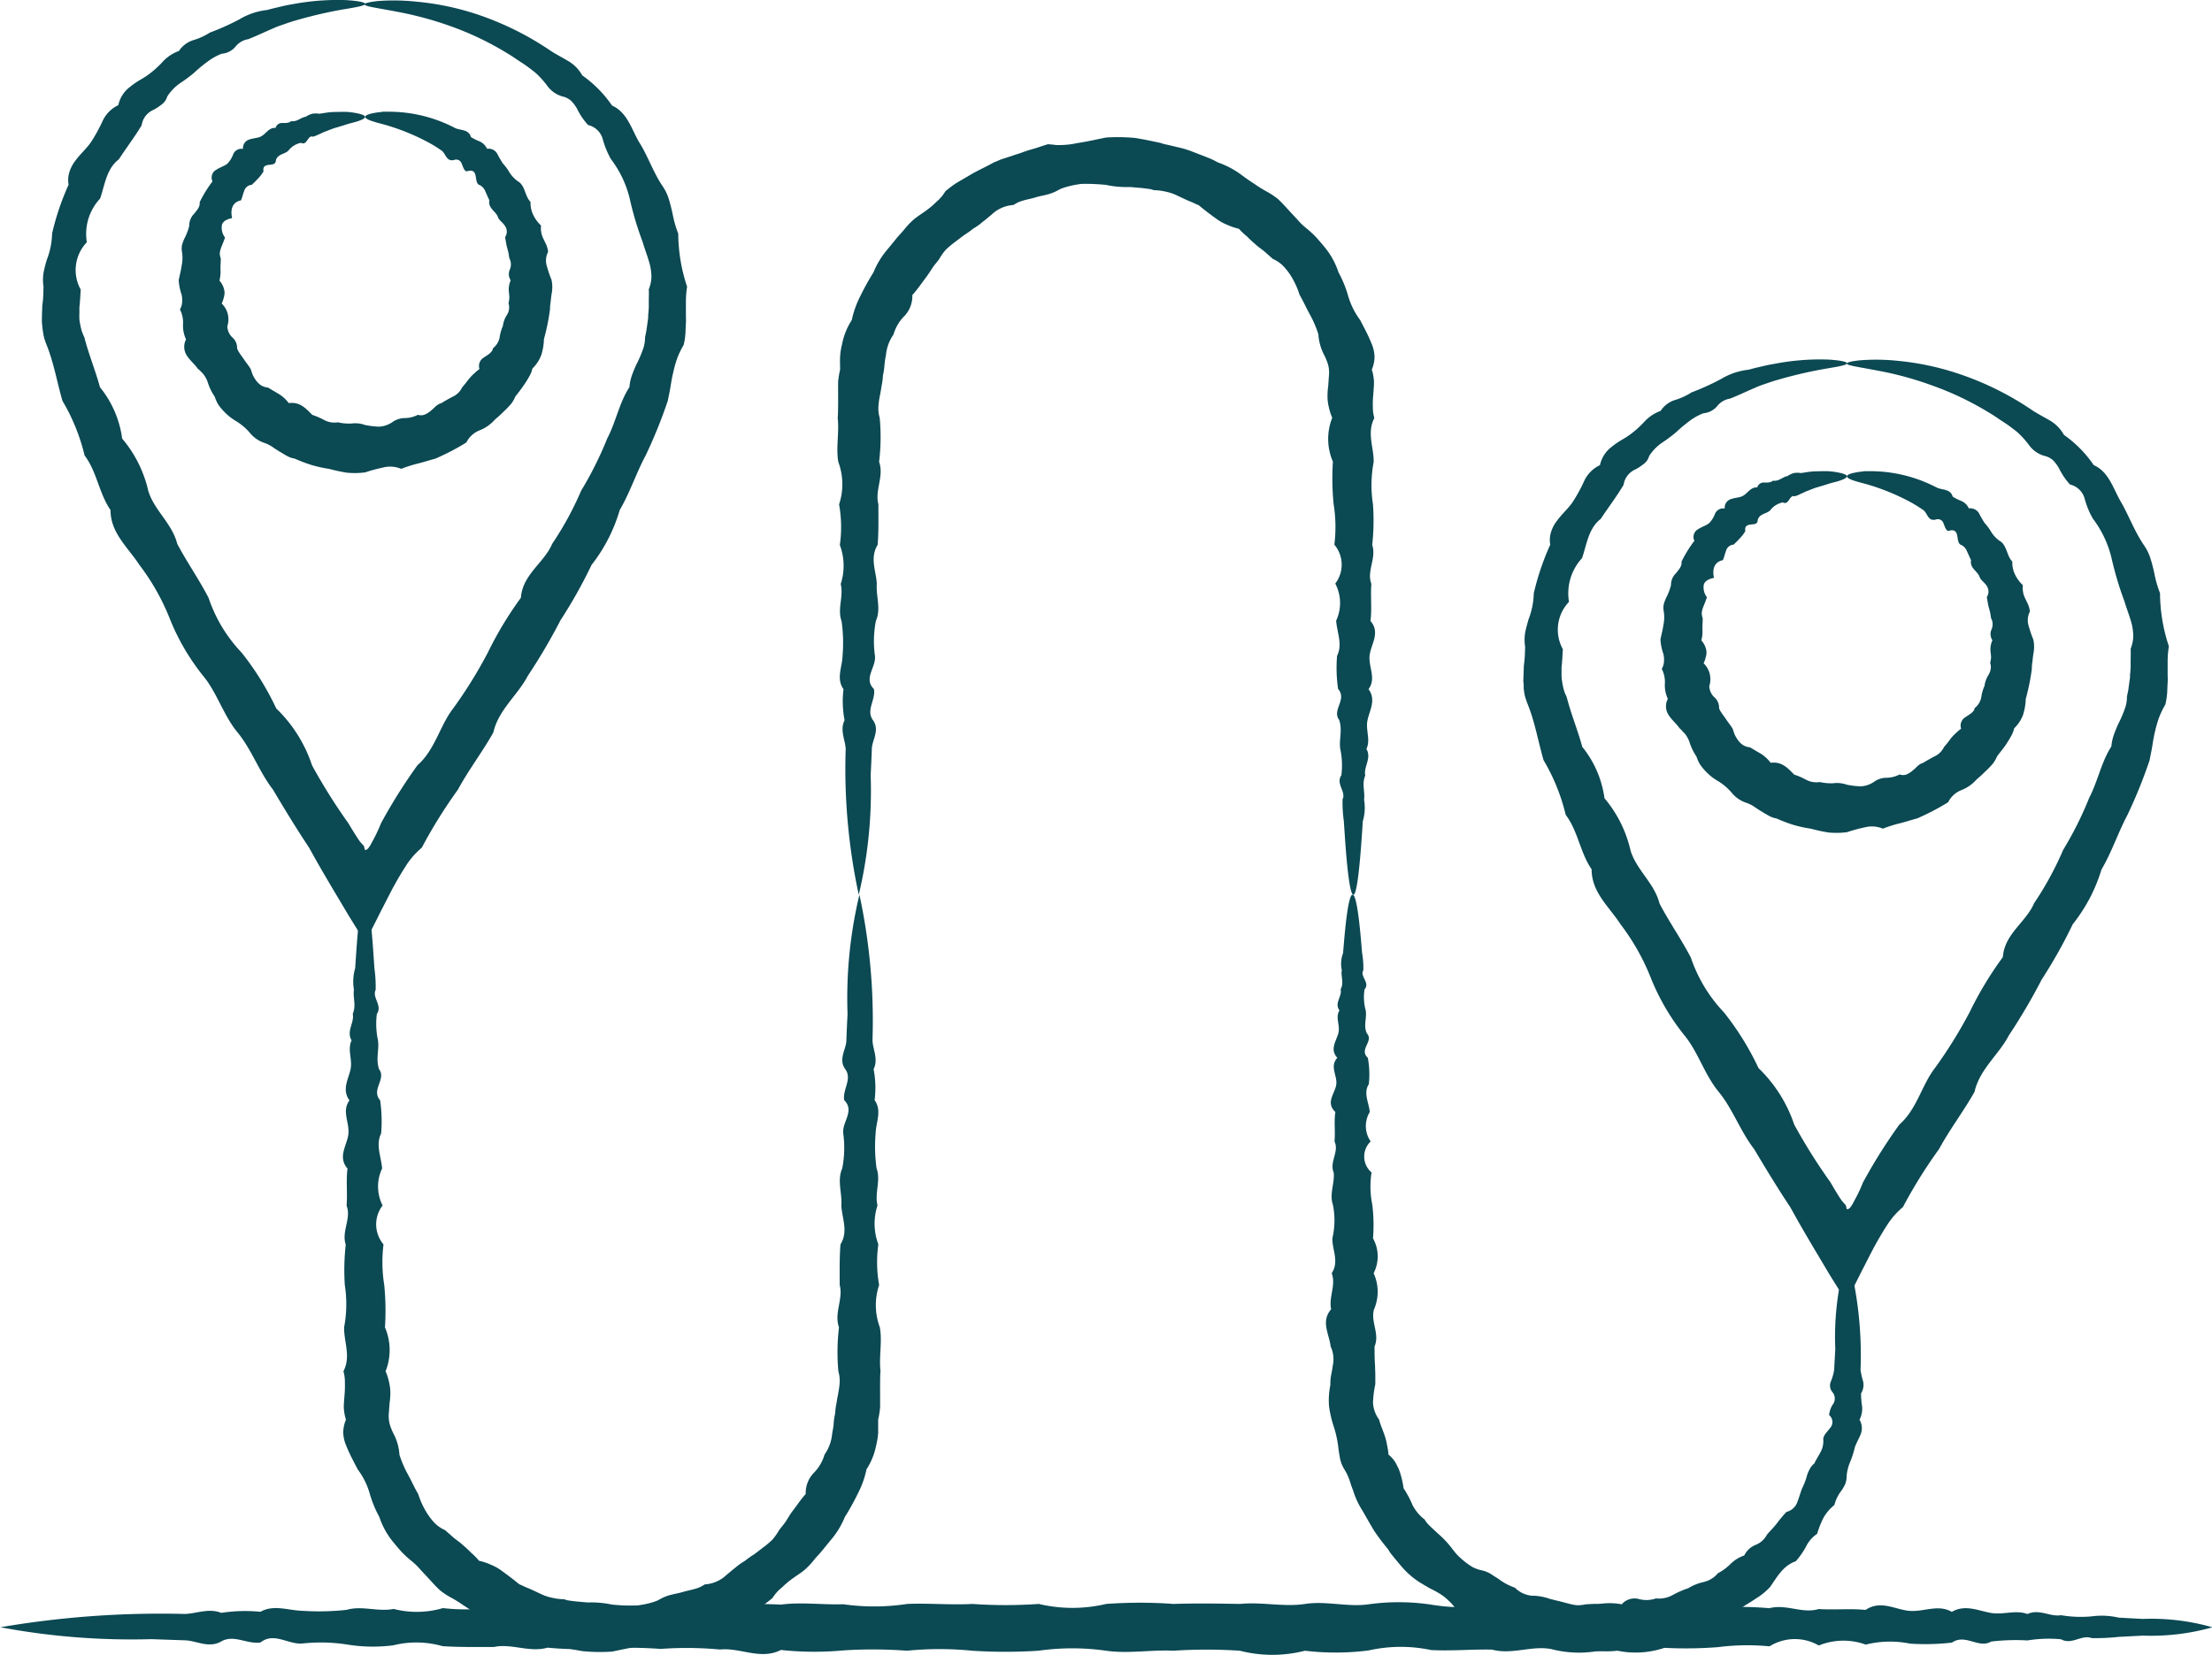 <svg xmlns="http://www.w3.org/2000/svg" width="49.922" height="37.359" viewBox="0 0 49.922 37.359">
  <g id="Group_8568" data-name="Group 8568" transform="translate(4 133.035)">
    <g id="Group_8248" data-name="Group 8248" transform="translate(-4 -133.035)">
      <g id="Group_8234" data-name="Group 8234" transform="translate(7.74 20.197)">
        <path id="Path_48389" data-name="Path 48389" d="M-1.2,0c.065,0,.128.437.186,1.234.009.133.019.276.029.429a3.023,3.023,0,0,1,.028.487c-.086.172.16.353.027.543a1.791,1.791,0,0,0,.026.6c.03.208-.055.424.025.649.168.225-.187.458.023.7a3.283,3.283,0,0,1,.023.747c-.128.257,0,.522.022.793A.942.942,0,0,0-.8,7.016a.7.7,0,0,0,.02.879,3.263,3.263,0,0,0,.017.918,5.863,5.863,0,0,1,.016.956,1.294,1.294,0,0,1,.014.991,1.2,1.2,0,0,1,.079.25,1.034,1.034,0,0,1,.029.229,1.614,1.614,0,0,1-.017.234c-.006.078-.012.158-.018.239a.713.713,0,0,0,.02.239,1.249,1.249,0,0,0,.09.225,1.173,1.173,0,0,1,.13.466,2.38,2.38,0,0,0,.193.45c.081.145.147.3.231.44A1.823,1.823,0,0,0,.227,14a1.368,1.368,0,0,0,.162.2.794.794,0,0,0,.222.147l.193.17c.066.055.137.1.2.159a2.336,2.336,0,0,1,.188.175,1.473,1.473,0,0,1,.184.186,1.313,1.313,0,0,1,.257.085,1.164,1.164,0,0,1,.228.122c.139.1.281.206.422.323.041.016.08.035.121.055l.122.051c.082.036.162.076.244.113a1.032,1.032,0,0,0,.255.086,1.251,1.251,0,0,0,.27.034l.065.021.066.011c.045.007.09.012.135.017l.27.024a2.226,2.226,0,0,1,.543.047,4.547,4.547,0,0,0,.551.023A2.172,2.172,0,0,0,5.2,16a1.363,1.363,0,0,0,.131-.038l.065-.023.062-.033a1,1,0,0,1,.25-.1c.086-.023.175-.036.26-.062s.174-.042.26-.066a1.082,1.082,0,0,0,.127-.042,1.211,1.211,0,0,0,.116-.065.78.78,0,0,0,.488-.212c.069-.057.136-.116.206-.169a1.383,1.383,0,0,1,.213-.151,1.993,1.993,0,0,1,.213-.151l.206-.158a1.759,1.759,0,0,0,.2-.169,1.314,1.314,0,0,0,.15-.213c.051-.069.108-.131.153-.2S8.39,14,8.44,13.93c.105-.131.192-.272.309-.4a.654.654,0,0,1,.173-.467.974.974,0,0,0,.252-.423.962.962,0,0,0,.17-.456c.011-.08.031-.158.035-.238a1.407,1.407,0,0,1,.035-.236,1.269,1.269,0,0,1,.031-.234c.01-.078.026-.155.04-.233a2.024,2.024,0,0,0,.031-.234.828.828,0,0,0-.03-.25A4.679,4.679,0,0,1,9.5,9.769c-.116-.325.1-.643.016-.956,0-.312-.007-.618.018-.918.183-.3.031-.593.019-.879.02-.286-.1-.565.02-.836a2.4,2.4,0,0,0,.023-.793c-.028-.257.265-.506.022-.747-.043-.241.187-.474.024-.7s.019-.442.025-.649.017-.407.026-.6A10.035,10.035,0,0,1,9.961,0a13.513,13.513,0,0,1,.295,3.29c.008.208.137.424.025.649a2.225,2.225,0,0,1,.023.7c.17.241.031.49.023.747a3.571,3.571,0,0,0,.021.793c.1.272-.048.551.021.836a1.33,1.33,0,0,0,.019.879,2.9,2.9,0,0,0,.018.918,1.432,1.432,0,0,0,.016.956c.058.325-.023.655.015.991-.009.085-.008.166-.009.256s0,.184,0,.277,0,.187,0,.281a2.219,2.219,0,0,1-.044.28c0,.1,0,.193,0,.29a1.488,1.488,0,0,1-.045.287,1.529,1.529,0,0,1-.218.543,2.121,2.121,0,0,1-.2.556,5.518,5.518,0,0,1-.29.522,1.869,1.869,0,0,1-.315.517l-.193.236c-.063.081-.139.15-.2.231a1.631,1.631,0,0,1-.215.221c-.08.065-.171.12-.254.181a1.881,1.881,0,0,0-.238.2A.943.943,0,0,0,8,15.877a2.565,2.565,0,0,1-.252.19l-.274.159c-.181.112-.377.194-.563.3l-.148.062c-.05.019-.1.034-.153.051-.1.033-.2.067-.306.1s-.2.066-.309.1-.207.066-.31.1c-.028,0-.057-.006-.086-.008s-.056-.008-.084-.01a1.449,1.449,0,0,0-.166,0,1.8,1.8,0,0,0-.321.042c-.214.032-.43.08-.651.125a4.124,4.124,0,0,1-.663-.01q-.163-.027-.325-.061l-.161-.033-.08-.017-.079-.025c-.107-.023-.213-.047-.318-.073a2.059,2.059,0,0,1-.312-.093l-.3-.116c-.05-.02-.1-.039-.149-.061l-.143-.073a2,2,0,0,1-.562-.305c-.086-.062-.172-.123-.262-.179a2.818,2.818,0,0,0-.266-.167A1.557,1.557,0,0,1,.491,15.7c-.077-.072-.148-.149-.218-.226s-.142-.152-.211-.227a1.539,1.539,0,0,0-.222-.215,2.343,2.343,0,0,1-.226-.211c-.068-.077-.133-.155-.2-.237a1.764,1.764,0,0,1-.288-.536,2.562,2.562,0,0,1-.224-.553,1.7,1.7,0,0,0-.266-.524c-.09-.176-.186-.35-.258-.534a.8.8,0,0,1-.066-.284.737.737,0,0,1,.061-.3,1.1,1.1,0,0,1-.049-.279c0-.094.01-.188.017-.282a2.464,2.464,0,0,0,.008-.277.882.882,0,0,0-.033-.256c.174-.336.009-.667.015-.991a2.816,2.816,0,0,0,.016-.956A5.128,5.128,0,0,1-1.632,7.9c-.1-.3.131-.593.019-.879.023-.286-.015-.565.021-.837-.234-.272,0-.536.021-.793s-.154-.506.023-.747c-.177-.241-.024-.474.024-.7S-1.6,3.5-1.5,3.29c-.124-.208.069-.406.026-.6.083-.19,0-.371.027-.543a1.073,1.073,0,0,1,.028-.487c.01-.153.02-.3.029-.429C-1.333.437-1.269,0-1.2,0" transform="translate(1.695 0)" fill="#0b4953"/>
      </g>
      <g id="Group_8235" data-name="Group 8235" transform="translate(18.897 3.094)">
        <path id="Path_48390" data-name="Path 48390" d="M-28.577-41.968c-.066,0-.129-.436-.186-1.234q-.013-.2-.029-.429a3.066,3.066,0,0,1-.028-.488c.086-.171-.16-.352-.027-.543a1.774,1.774,0,0,0-.026-.6c-.03-.208.055-.424-.024-.65-.169-.225.186-.458-.024-.7a3.283,3.283,0,0,1-.023-.747c.129-.257,0-.521-.021-.793a.942.942,0,0,0-.02-.838.7.7,0,0,0-.02-.878,3.264,3.264,0,0,0-.017-.918,5.871,5.871,0,0,1-.016-.956,1.29,1.29,0,0,1-.015-.991,1.24,1.24,0,0,1-.079-.25,1,1,0,0,1-.028-.23,1.532,1.532,0,0,1,.016-.234c.006-.078.01-.157.017-.239a.7.7,0,0,0-.018-.239,1.238,1.238,0,0,0-.091-.226,1.164,1.164,0,0,1-.13-.466,2.429,2.429,0,0,0-.194-.451c-.08-.144-.147-.3-.23-.44a1.866,1.866,0,0,0-.218-.463,1.427,1.427,0,0,0-.163-.2.782.782,0,0,0-.222-.148l-.193-.17c-.066-.055-.138-.1-.2-.16a2.2,2.2,0,0,1-.188-.175A1.557,1.557,0,0,1-31.161-57a1.335,1.335,0,0,1-.256-.086,1.138,1.138,0,0,1-.228-.122c-.14-.1-.281-.206-.422-.324a1.184,1.184,0,0,1-.121-.054l-.123-.051c-.081-.036-.162-.075-.243-.113a1.041,1.041,0,0,0-.256-.087,1.248,1.248,0,0,0-.27-.034l-.064-.021-.067-.01-.134-.017-.27-.023a2.231,2.231,0,0,1-.543-.048,4.659,4.659,0,0,0-.55-.023,2.237,2.237,0,0,0-.271.049c-.044.011-.088.023-.131.037l-.064.023-.063.032a1,1,0,0,1-.25.1c-.086.023-.174.036-.259.063s-.174.042-.26.066a1.223,1.223,0,0,0-.127.042,1.2,1.2,0,0,0-.116.065.784.784,0,0,0-.488.213c-.069.057-.136.116-.206.168a1.3,1.3,0,0,1-.213.152,2.061,2.061,0,0,1-.212.151l-.208.158a1.965,1.965,0,0,0-.2.17,1.211,1.211,0,0,0-.15.213c-.051.069-.109.131-.153.2s-.093.142-.142.209c-.1.131-.193.272-.309.4a.65.65,0,0,1-.173.466.965.965,0,0,0-.252.424.954.954,0,0,0-.169.456,2.105,2.105,0,0,0-.035.239,1.669,1.669,0,0,1-.035.235,1.333,1.333,0,0,1-.031.235c-.01.078-.026.155-.04.232a1.7,1.7,0,0,0-.031.234.8.8,0,0,0,.03.251,4.646,4.646,0,0,1-.014.992c.116.324-.1.644-.016.956,0,.313.008.619-.017.918-.183.3-.031.593-.019.879-.02.286.1.565-.02.837a2.38,2.38,0,0,0-.021.793c.027.257-.267.507-.023.747.044.241-.186.475-.023.7s-.019.442-.025.65-.018.407-.026.6a10.138,10.138,0,0,1-.269,2.693,13.5,13.5,0,0,1-.295-3.29c-.009-.208-.137-.424-.025-.65a2.235,2.235,0,0,1-.024-.7c-.169-.241-.031-.49-.022-.747a3.5,3.5,0,0,0-.022-.792c-.1-.272.05-.552-.019-.837a1.326,1.326,0,0,0-.02-.879,2.874,2.874,0,0,0-.017-.918,1.434,1.434,0,0,0-.017-.956c-.057-.325.023-.655-.014-.992.008-.085.007-.166.009-.256s0-.184,0-.278,0-.186,0-.28a2.08,2.08,0,0,1,.045-.279c0-.1-.005-.193,0-.291a1.52,1.52,0,0,1,.045-.286,1.533,1.533,0,0,1,.219-.543,2.171,2.171,0,0,1,.2-.556,5.773,5.773,0,0,1,.29-.522,1.882,1.882,0,0,1,.315-.517l.193-.236c.063-.081.138-.151.2-.231a1.661,1.661,0,0,1,.216-.221c.08-.065.17-.12.253-.181a1.9,1.9,0,0,0,.238-.2.962.962,0,0,0,.207-.243,2.6,2.6,0,0,1,.252-.189l.274-.16c.181-.112.377-.194.563-.3l.149-.063c.051-.019.1-.033.153-.051.1-.033.2-.067.306-.1a3.119,3.119,0,0,1,.308-.1c.1-.032.207-.067.31-.1l.085.008c.029,0,.056.007.085.01a1.366,1.366,0,0,0,.165,0,1.862,1.862,0,0,0,.323-.042c.213-.032.429-.081.651-.126a4.159,4.159,0,0,1,.663.01c.109.018.218.038.325.06l.161.034.08.017.078.025c.107.023.213.048.318.074a2,2,0,0,1,.312.093l.3.116c.05.021.1.039.15.061l.143.073a2,2,0,0,1,.562.306c.086.062.173.123.261.179a2.836,2.836,0,0,0,.267.167,1.641,1.641,0,0,1,.263.174c.077.072.148.149.218.226s.141.152.211.227a1.539,1.539,0,0,0,.222.215,2.374,2.374,0,0,1,.226.212c.068.077.135.155.2.236a1.751,1.751,0,0,1,.288.537,2.605,2.605,0,0,1,.224.554,1.717,1.717,0,0,0,.265.524c.09.175.186.35.258.533a.8.8,0,0,1,.066.285.73.73,0,0,1-.061.3,1.091,1.091,0,0,1,.049.279c0,.095-.009.189-.016.282a2.413,2.413,0,0,0-.01.277.923.923,0,0,0,.034.256c-.174.336-.009.666-.015.991a2.82,2.82,0,0,0-.016.956,5.074,5.074,0,0,1-.017.918c.1.3-.13.593-.019.878-.022.287.015.565-.02.838.234.272,0,.536-.021.793s.154.506-.023.747c.177.241.024.475-.023.7s.075.442-.025.65c.124.208-.069.407-.026.6-.083.191,0,.372-.027.543a1.068,1.068,0,0,1-.028.488q-.015.23-.029.429c-.057.8-.12,1.234-.185,1.234" transform="translate(40.223 59.07)" fill="#0b4953"/>
      </g>
      <g id="Group_8236" data-name="Group 8236" transform="translate(29.92 20.197)">
        <path id="Path_48391" data-name="Path 48391" d="M-1.485,0c.066,0,.129.346.186.98.009.106.019.219.029.34a1.936,1.936,0,0,1,.028.387c-.086.136.16.281.027.431a1.126,1.126,0,0,0,.026.474c.03.166-.055.337.024.516.169.179-.186.364.024.555a2.08,2.08,0,0,1,.023.594c-.129.2,0,.414.021.629a.612.612,0,0,0,.02.665.472.472,0,0,0,.02.7A2.058,2.058,0,0,0-1.04,7a3.764,3.764,0,0,1,.016.759.833.833,0,0,1,.014.787A1,1,0,0,1-1,9.359c-.085.275.133.555.011.839,0,.142,0,.285.011.428,0,.072.006.144.006.216s0,.147,0,.21a2.406,2.406,0,0,0-.052.406.691.691,0,0,0,.137.391c.033.132.094.257.134.386a1.255,1.255,0,0,1,.048.2,1.644,1.644,0,0,1,.031.206.707.707,0,0,1,.148.164.7.7,0,0,1,.048.091c.015.03.031.06.044.092a2.031,2.031,0,0,1,.1.414,2.141,2.141,0,0,1,.2.374.97.97,0,0,0,.275.33.767.767,0,0,0,.062.089c.025.026.05.052.076.076l.158.148a2.245,2.245,0,0,1,.3.313c.045.058.09.118.14.172s.107.1.162.147a1.576,1.576,0,0,0,.179.126.792.792,0,0,0,.208.075.686.686,0,0,1,.2.078c.031.018.059.039.089.058s.061.037.09.056a1.289,1.289,0,0,0,.372.2.618.618,0,0,0,.382.182,1.21,1.21,0,0,1,.412.073c.034.007.067.016.1.026l.1.022.2.053a1.644,1.644,0,0,0,.2.041.823.823,0,0,0,.207-.021l.2-.01h.1L4.19,16a1.5,1.5,0,0,1,.4.02.38.38,0,0,1,.379-.121.655.655,0,0,0,.394-.012.634.634,0,0,0,.378-.077,2.089,2.089,0,0,1,.35-.153,1.1,1.1,0,0,1,.349-.14l.09-.029a.586.586,0,0,0,.083-.043.508.508,0,0,0,.142-.123,1.186,1.186,0,0,0,.293-.216.808.808,0,0,1,.306-.188.487.487,0,0,1,.258-.24.49.49,0,0,0,.257-.233c.074-.086.157-.166.224-.255a3.081,3.081,0,0,1,.214-.256.342.342,0,0,0,.248-.23c.041-.1.068-.212.109-.309a1.486,1.486,0,0,0,.11-.294.7.7,0,0,1,.062-.139.362.362,0,0,1,.1-.121c.041-.091.1-.177.145-.265a.511.511,0,0,0,.056-.287c.01-.1.1-.17.16-.255a.2.2,0,0,0-.027-.285.523.523,0,0,1,.095-.257.224.224,0,0,0-.02-.261.232.232,0,0,1-.033-.248,1.127,1.127,0,0,0,.071-.252c.009-.165.018-.324.026-.474a6.482,6.482,0,0,1,.27-2.139,8.63,8.63,0,0,1,.3,2.613,1.758,1.758,0,0,0,.057.252.369.369,0,0,1-.046.278,1.972,1.972,0,0,0,.024.292.541.541,0,0,1-.058.3.376.376,0,0,1,.029.322c-.039.1-.1.2-.134.3a2.236,2.236,0,0,1-.1.316,1.039,1.039,0,0,0-.086.331.481.481,0,0,1-.029.177.983.983,0,0,1-.088.155.9.9,0,0,0-.16.325,1,1,0,0,0-.244.285A2.1,2.1,0,0,0,9,14.428a.759.759,0,0,0-.254.293,1.737,1.737,0,0,1-.228.327c-.285.1-.413.341-.58.581a1.52,1.52,0,0,1-.329.266c-.116.083-.245.147-.36.238a1.838,1.838,0,0,0-.19.108l-.091.06-.1.055a2.713,2.713,0,0,1-.4.2,1.388,1.388,0,0,1-.863.3,3.071,3.071,0,0,1-.924.179,1.94,1.94,0,0,1-.479.046c-.04,0-.08,0-.122,0l-.12-.012c-.081-.007-.162-.013-.243-.013a1.019,1.019,0,0,1-.245-.023c-.08-.023-.159-.052-.239-.076A1.108,1.108,0,0,0,3,16.908a.737.737,0,0,0-.126,0,.625.625,0,0,0-.131.016,3.913,3.913,0,0,1-.486-.13,4.091,4.091,0,0,0-.479-.17c-.3-.158-.6-.323-.914-.472a1.148,1.148,0,0,0-.173-.206,1.152,1.152,0,0,0-.2-.16,2.449,2.449,0,0,0-.231-.126c-.077-.043-.152-.089-.229-.135a1.835,1.835,0,0,1-.4-.346c-.058-.066-.113-.133-.168-.2l-.081-.1c-.026-.035-.048-.073-.072-.109A4.85,4.85,0,0,1-1,14.358c-.089-.147-.174-.3-.257-.444a1.851,1.851,0,0,1-.215-.46l-.044-.118c-.012-.04-.025-.08-.039-.12a1.113,1.113,0,0,0-.107-.228.813.813,0,0,1-.1-.23c-.018-.082-.029-.165-.041-.247a2.458,2.458,0,0,0-.1-.482,2.578,2.578,0,0,1-.113-.477,1.7,1.7,0,0,1,.03-.484.956.956,0,0,1,.018-.225c.013-.072.028-.145.037-.216a.682.682,0,0,0-.049-.428c-.034-.284-.226-.564.011-.839-.059-.276.115-.547.013-.814.174-.267.009-.53.015-.787A1.783,1.783,0,0,0-1.929,7c-.084-.248.045-.492.017-.729-.1-.238.13-.47.019-.7.022-.228-.015-.449.02-.665-.234-.216,0-.426.021-.629s-.154-.4.023-.594c-.177-.191-.024-.377.023-.555s-.075-.35.025-.516c-.124-.165.069-.323.026-.474.083-.151,0-.3.027-.431A.679.679,0,0,1-1.7,1.321c.01-.122.02-.235.029-.34.057-.634.12-.98.185-.98" transform="translate(2.091)" fill="#0b4953"/>
      </g>
      <g id="Group_8237" data-name="Group 8237" transform="translate(0.94 0)">
        <path id="Path_48392" data-name="Path 48392" d="M-17.911-.215c0,.034-.142.066-.41.11a9.72,9.72,0,0,0-1.146.261c-.082.022-.165.05-.25.08s-.176.058-.265.1c-.18.076-.364.166-.565.245a.464.464,0,0,0-.289.169.452.452,0,0,1-.311.16,1.288,1.288,0,0,0-.32.179,3.082,3.082,0,0,0-.3.248,3.139,3.139,0,0,1-.32.238,1.058,1.058,0,0,0-.289.3.34.34,0,0,1-.123.178,1.227,1.227,0,0,1-.184.122.448.448,0,0,0-.271.35c-.155.261-.34.5-.516.77-.276.209-.314.57-.421.884a1.166,1.166,0,0,0-.3.987.906.906,0,0,0-.138,1.069c-.008.091-.009.184-.019.276,0,.045-.01.094-.011.139v.129a1.2,1.2,0,0,0,0,.132c.006.045.013.089.023.134a1.285,1.285,0,0,0,.033.134c.017.045.035.089.056.133.092.367.244.732.353,1.128a2.321,2.321,0,0,1,.5,1.158,2.773,2.773,0,0,1,.589,1.178c.13.438.538.735.655,1.2.216.409.487.794.706,1.217a3.328,3.328,0,0,0,.747,1.238,6.382,6.382,0,0,1,.781,1.26,3.16,3.16,0,0,1,.807,1.283,12.924,12.924,0,0,0,.822,1.31q.1.17.206.333l.051.076.019.022.037.041.016.017.007.006a.032.032,0,0,1,.011.014.43.43,0,0,1,.021.085h0a.036.036,0,0,0,.04,0,.11.11,0,0,0,.026-.019l.014-.014.02-.028a.594.594,0,0,0,.039-.061l.017-.033.045-.083a3.558,3.558,0,0,0,.166-.358,12.1,12.1,0,0,1,.823-1.31c.4-.352.5-.887.806-1.283a10.141,10.141,0,0,0,.781-1.259,8.186,8.186,0,0,1,.747-1.239c.038-.528.525-.788.706-1.217a7.206,7.206,0,0,0,.654-1.2,8.121,8.121,0,0,0,.589-1.179c.2-.385.271-.807.5-1.158a1.07,1.07,0,0,1,.069-.3,2.61,2.61,0,0,1,.12-.275,2.53,2.53,0,0,0,.114-.272.775.775,0,0,0,.05-.283l.029-.138.019-.135.019-.133c.006-.045,0-.087.008-.129l.009-.128c0-.044,0-.093,0-.138,0-.093.006-.186,0-.277a.8.8,0,0,0,.06-.282,1.309,1.309,0,0,0-.034-.272c-.047-.178-.115-.346-.164-.515a7.334,7.334,0,0,1-.294-.987,2.4,2.4,0,0,0-.422-.884,1.943,1.943,0,0,1-.183-.446.451.451,0,0,0-.333-.324,1.538,1.538,0,0,1-.25-.37.912.912,0,0,0-.131-.175.431.431,0,0,0-.2-.1.647.647,0,0,1-.338-.237,1.939,1.939,0,0,0-.271-.3c-.1-.079-.2-.157-.309-.226s-.2-.138-.307-.2a6.751,6.751,0,0,0-1.3-.624,7.742,7.742,0,0,0-1.038-.292c-.578-.118-.9-.148-.9-.2,0-.027.1-.051.293-.074a4.789,4.789,0,0,1,.86.012A6.127,6.127,0,0,1-15.4.015a6.764,6.764,0,0,1,1.689.837c.12.077.251.144.381.221a.854.854,0,0,1,.319.325,2.69,2.69,0,0,1,.673.682c.343.153.435.524.611.826.191.3.305.648.512.967a1.134,1.134,0,0,1,.136.252c.033.09.056.184.08.278s.039.191.064.286a2.435,2.435,0,0,0,.091.281,3.856,3.856,0,0,0,.2,1.2,2.064,2.064,0,0,0-.027.314c0,.053,0,.1,0,.159s0,.113,0,.17.005.116,0,.171l-.008.167c0,.056-.006.113-.012.169s-.019.108-.03.162a2.031,2.031,0,0,0-.145.3,2.579,2.579,0,0,0-.089.314c-.026.105-.045.214-.062.323s-.042.217-.063.326a11.053,11.053,0,0,1-.5,1.235c-.212.395-.351.832-.584,1.23A3.685,3.685,0,0,1-12.8,12.45a11.018,11.018,0,0,1-.7,1.247,13.281,13.281,0,0,1-.741,1.26c-.229.439-.658.759-.776,1.276-.246.438-.557.842-.8,1.291a11.2,11.2,0,0,0-.815,1.31,1.8,1.8,0,0,0-.274.288c-.021.028-.037.048-.06.083l-.084.132c-.055.089-.108.179-.16.271l-.079.142-.083.16-.171.333-.362.72v0c-.127-.191-.256-.4-.386-.612l-.382-.641-.176-.3-.138-.239-.189-.339c-.287-.431-.554-.871-.815-1.31-.314-.406-.478-.9-.8-1.292s-.459-.892-.775-1.275a5.07,5.07,0,0,1-.741-1.261,5.109,5.109,0,0,0-.7-1.247c-.257-.395-.65-.718-.65-1.236-.263-.384-.307-.866-.584-1.23a4.438,4.438,0,0,0-.5-1.234c-.124-.425-.193-.853-.359-1.266a1.569,1.569,0,0,1-.055-.158,1.559,1.559,0,0,1-.03-.166c-.008-.056-.014-.113-.019-.169s0-.116,0-.173l.006-.173c0-.056.011-.107.015-.16.011-.1.011-.209.014-.313a1.016,1.016,0,0,1,0-.312,2.823,2.823,0,0,1,.076-.3,1.739,1.739,0,0,0,.118-.59,5.849,5.849,0,0,1,.372-1.1.606.606,0,0,1,.023-.3.8.8,0,0,1,.133-.246c.111-.152.257-.277.355-.424a3.675,3.675,0,0,0,.253-.461.738.738,0,0,1,.358-.365.7.7,0,0,1,.27-.417c.063-.051.132-.1.2-.14s.14-.082.2-.126a2.217,2.217,0,0,0,.335-.3.926.926,0,0,1,.364-.241A.605.605,0,0,1-21.777.6a1.4,1.4,0,0,0,.363-.168A5.349,5.349,0,0,0-20.742.13a1.534,1.534,0,0,1,.625-.208c.1-.03.2-.051.29-.073s.184-.042.272-.056A5.469,5.469,0,0,1-18.332-.3c.279.018.422.051.421.083" transform="translate(25.211 0.303)" fill="#0b4953"/>
      </g>
      <g id="Group_8238" data-name="Group 8238" transform="translate(4.032 2.521)">
        <path id="Path_48393" data-name="Path 48393" d="M-10.324-.286c0,.032-.064.068-.184.105-.06.02-.134.034-.219.061s-.183.058-.293.089c-.071.024-.147.057-.228.086-.04.019-.08.039-.122.055A.631.631,0,0,1-11.5.162c-.123-.045-.126.21-.271.138a.477.477,0,0,0-.281.173c-.079.087-.234.072-.284.215,0,.1-.075.1-.153.109s-.148.028-.127.149a.9.9,0,0,1-.122.159,1.9,1.9,0,0,1-.145.144.188.188,0,0,0-.168.136c-.028.07-.044.147-.074.215-.2.04-.241.212-.2.4-.126.024-.211.076-.23.156a.364.364,0,0,0,.07.281c-.023.075-.056.149-.086.226a.573.573,0,0,0-.031.119.329.329,0,0,0,.022.129c0,.083-.009.166-.007.249a.823.823,0,0,1-.023.251.456.456,0,0,1,.114.251.37.37,0,0,1-.016.129.584.584,0,0,1-.048.136.5.5,0,0,1,.127.516.365.365,0,0,0,.111.248.31.31,0,0,1,.11.251c.009.022.019.043.029.064l.037.058.082.114c.05.079.113.149.16.232.016.047.031.1.051.142a.732.732,0,0,0,.078.125.455.455,0,0,0,.107.1.387.387,0,0,0,.155.049c.085.052.168.1.252.15a.815.815,0,0,1,.215.2c.25-.032.375.11.531.266a1.673,1.673,0,0,1,.278.121.491.491,0,0,0,.3.047,1.132,1.132,0,0,0,.305.027.651.651,0,0,1,.307.033,2.01,2.01,0,0,0,.314.038.592.592,0,0,0,.3-.1.484.484,0,0,1,.289-.094.669.669,0,0,0,.292-.074.217.217,0,0,0,.16-.008.492.492,0,0,0,.129-.082l.058-.05c.018-.018.036-.037.056-.053A.33.33,0,0,1-8.6,6.176c.083-.053.169-.1.257-.146a.429.429,0,0,0,.208-.205c.03-.039.063-.074.092-.112A1.379,1.379,0,0,1-7.953,5.6a.954.954,0,0,1,.1-.1.77.77,0,0,1,.111-.092.224.224,0,0,1,.107-.266c.04-.029.085-.055.123-.086A.323.323,0,0,0-7.461,5a.2.2,0,0,0,.026-.065A.406.406,0,0,0-7.288,4.7a.944.944,0,0,1,.074-.263.593.593,0,0,1,.093-.253.313.313,0,0,0,.034-.264.54.54,0,0,0,.019-.128c0-.044-.007-.088-.01-.131a.484.484,0,0,1,.041-.255.261.261,0,0,1-.017-.252.291.291,0,0,0-.014-.248c-.006-.041-.012-.081-.019-.122l-.031-.118c-.021-.076-.03-.157-.046-.235a.224.224,0,0,0,0-.251c-.041-.07-.12-.12-.155-.186-.044-.153-.235-.207-.2-.4-.034-.064-.06-.134-.092-.2a.256.256,0,0,0-.15-.15c-.056-.042-.052-.137-.072-.216S-7.9.9-8.033.946C-8.1.919-8.11.838-8.142.774A.13.13,0,0,0-8.313.687C-8.493.733-8.5.541-8.6.473A2.819,2.819,0,0,0-8.878.3a4.983,4.983,0,0,0-1.041-.42c-.258-.065-.4-.115-.4-.166,0-.027.045-.052.135-.074.045-.01.1-.021.168-.03.034,0,.07-.01.108-.012h.124A3.221,3.221,0,0,1-8.3-.038c.116.063.314.023.365.208a1.321,1.321,0,0,0,.2.1.33.33,0,0,1,.164.165.226.226,0,0,1,.229.109,2.279,2.279,0,0,0,.129.223,1.162,1.162,0,0,1,.151.206.74.74,0,0,0,.183.193c.176.1.154.33.29.47a.609.609,0,0,0,.058.286.813.813,0,0,0,.179.246.521.521,0,0,0,.054.3c.022.047.045.094.067.141a.679.679,0,0,1,.039.151.426.426,0,0,0-.031.319,2.879,2.879,0,0,0,.107.314.78.78,0,0,1,0,.329c-.008.055-.014.11-.019.166a.9.9,0,0,0-.015.168,4.816,4.816,0,0,1-.137.676,1.3,1.3,0,0,1-.06.358.822.822,0,0,1-.2.305c-.008.03-.016.059-.027.089s-.026.055-.04.082c-.029.054-.061.107-.095.158a3.675,3.675,0,0,1-.222.3.777.777,0,0,1-.093.165,1.882,1.882,0,0,1-.13.138l-.136.131c-.047.043-.1.083-.141.13a.893.893,0,0,1-.323.209.565.565,0,0,0-.284.268,5.356,5.356,0,0,1-.7.365c-.13.034-.256.077-.386.108a3.177,3.177,0,0,0-.385.122.643.643,0,0,0-.412-.029,3.68,3.68,0,0,0-.4.109,1.841,1.841,0,0,1-.413.007,3.745,3.745,0,0,1-.4-.086,2.927,2.927,0,0,1-.4-.088,3.649,3.649,0,0,1-.376-.143.545.545,0,0,1-.188-.068c-.058-.032-.114-.069-.169-.1l-.084-.053c-.027-.018-.053-.038-.081-.055a.736.736,0,0,0-.178-.084.717.717,0,0,1-.316-.225,1.3,1.3,0,0,0-.291-.251,1.678,1.678,0,0,1-.161-.108,1.578,1.578,0,0,1-.14-.131,1.127,1.127,0,0,1-.12-.147.912.912,0,0,1-.079-.177,1.24,1.24,0,0,1-.161-.336.649.649,0,0,0-.085-.159.433.433,0,0,0-.062-.068A.455.455,0,0,0-14.1,5.4c-.066-.1-.174-.185-.241-.289a.36.36,0,0,1-.023-.373.724.724,0,0,1-.068-.343.654.654,0,0,0-.07-.334.363.363,0,0,0,.05-.175.538.538,0,0,0-.014-.164A1.2,1.2,0,0,1-14.53,3.4c.022-.109.051-.214.065-.318a.851.851,0,0,0,.01-.316.423.423,0,0,1,0-.159.977.977,0,0,1,.054-.147,1.249,1.249,0,0,0,.109-.284A.376.376,0,0,1-14.18,1.9c.06-.08.135-.149.123-.259a2.8,2.8,0,0,1,.29-.47.2.2,0,0,1,.089-.265c.078-.052.179-.081.245-.134A.586.586,0,0,0-13.3.558a.2.2,0,0,1,.221-.12A.2.2,0,0,1-12.948.23c.076-.03.167-.034.239-.058.142-.048.2-.222.365-.208a.15.15,0,0,1,.164-.111c.07,0,.142,0,.188-.042.14.019.219-.086.331-.1a.46.46,0,0,1,.146-.067.438.438,0,0,1,.157,0c.1-.014.184-.03.268-.037.127-.005.237-.007.333-.006a1.609,1.609,0,0,1,.24.03c.129.025.194.053.194.086" transform="translate(14.531 0.403)" fill="#0b4953"/>
      </g>
      <g id="Group_8239" data-name="Group 8239" transform="translate(34.381 8.116)">
        <path id="Path_48394" data-name="Path 48394" d="M-17.912-.214c0,.034-.142.065-.41.109a9.84,9.84,0,0,0-1.146.262c-.082.022-.165.05-.252.08s-.175.058-.264.1c-.179.076-.364.166-.565.245a.463.463,0,0,0-.289.169.457.457,0,0,1-.31.161,1.232,1.232,0,0,0-.321.18,3.261,3.261,0,0,0-.295.247,3.207,3.207,0,0,1-.32.239,1.067,1.067,0,0,0-.29.3.332.332,0,0,1-.121.178,1.241,1.241,0,0,1-.184.122.451.451,0,0,0-.272.351c-.154.261-.339.5-.516.769-.275.21-.314.57-.421.885a1.17,1.17,0,0,0-.295.987.908.908,0,0,0-.138,1.069c-.008.092-.009.184-.018.277,0,.046-.01.094-.012.139v.129a1.123,1.123,0,0,0,.005.132c.006.045.014.09.022.134s.019.09.033.134.035.089.056.133c.092.366.243.731.353,1.128a2.335,2.335,0,0,1,.5,1.158,2.8,2.8,0,0,1,.588,1.178c.129.439.538.735.655,1.2.215.41.487.8.706,1.218a3.348,3.348,0,0,0,.747,1.238,6.378,6.378,0,0,1,.781,1.259A3.169,3.169,0,0,1-19.1,16.97a12.735,12.735,0,0,0,.823,1.31c.063.114.132.225.2.334l.051.075.019.022.036.041.016.018.007.005a.056.056,0,0,1,.011.015.405.405,0,0,1,.02.085h0a.034.034,0,0,0,.04,0,.139.139,0,0,0,.027-.019l.014-.014.021-.028c.013-.02.027-.041.039-.062l.017-.033.044-.082a3.278,3.278,0,0,0,.166-.358,12.2,12.2,0,0,1,.823-1.31c.4-.351.5-.887.807-1.282a10.412,10.412,0,0,0,.781-1.26,8.009,8.009,0,0,1,.747-1.238c.038-.528.525-.788.706-1.218a7.213,7.213,0,0,0,.654-1.2,7.968,7.968,0,0,0,.589-1.178c.2-.385.272-.808.5-1.159a1.047,1.047,0,0,1,.07-.3,2.418,2.418,0,0,1,.119-.275,2.539,2.539,0,0,0,.113-.272.775.775,0,0,0,.05-.283l.029-.138.018-.135.019-.134c.006-.044,0-.087.009-.129l.008-.127V6.506c0-.093.006-.185,0-.277a.811.811,0,0,0,.059-.282,1.329,1.329,0,0,0-.033-.273c-.046-.177-.116-.345-.165-.514a7.5,7.5,0,0,1-.294-.986,2.39,2.39,0,0,0-.421-.885,1.878,1.878,0,0,1-.183-.446.452.452,0,0,0-.333-.323,1.57,1.57,0,0,1-.25-.371.924.924,0,0,0-.132-.176.441.441,0,0,0-.2-.1.646.646,0,0,1-.338-.237,1.991,1.991,0,0,0-.271-.3c-.1-.079-.2-.157-.309-.226s-.2-.139-.307-.2a6.837,6.837,0,0,0-1.3-.624A7.6,7.6,0,0,0-17.012-.01c-.578-.119-.9-.149-.9-.2,0-.027.1-.052.294-.073a4.711,4.711,0,0,1,.859.012A6.135,6.135,0,0,1-15.4.017a6.766,6.766,0,0,1,1.688.838c.119.076.25.144.381.22a.854.854,0,0,1,.318.325,2.671,2.671,0,0,1,.673.683c.343.153.435.524.611.826s.3.649.512.967a1.16,1.16,0,0,1,.136.252A2.69,2.69,0,0,1-11,4.407c.025.093.039.191.065.285a2.366,2.366,0,0,0,.091.282,3.845,3.845,0,0,0,.2,1.2,2.056,2.056,0,0,0-.028.314c0,.052,0,.1,0,.158s0,.112,0,.169.005.116,0,.171l-.008.168c0,.056-.006.112-.013.168s-.018.109-.029.162a2.029,2.029,0,0,0-.145.3,2.768,2.768,0,0,0-.09.313c-.025.105-.044.214-.061.324s-.042.217-.062.326a11.081,11.081,0,0,1-.5,1.235c-.212.4-.351.833-.585,1.23a3.7,3.7,0,0,1-.649,1.236,11.06,11.06,0,0,1-.7,1.247,13.273,13.273,0,0,1-.741,1.261c-.229.439-.657.759-.776,1.276-.246.438-.556.842-.8,1.291a11.181,11.181,0,0,0-.816,1.31,1.722,1.722,0,0,0-.273.287c-.021.028-.037.049-.06.083l-.085.132c-.054.089-.108.179-.16.271l-.079.142-.083.16c-.056.11-.113.222-.171.333l-.362.72v0c-.127-.191-.256-.4-.387-.612l-.382-.641-.176-.3-.138-.239-.189-.339c-.287-.431-.553-.871-.815-1.31-.314-.406-.478-.9-.8-1.292s-.458-.892-.774-1.276a5.057,5.057,0,0,1-.742-1.261,5.107,5.107,0,0,0-.7-1.247c-.256-.395-.65-.717-.649-1.236-.263-.383-.307-.865-.585-1.23a4.449,4.449,0,0,0-.5-1.235c-.123-.425-.193-.854-.359-1.266-.021-.052-.039-.105-.055-.158s-.023-.111-.031-.166S-25.2,7.053-25.209,7s0-.116,0-.173l.006-.173c0-.053.01-.107.015-.159.011-.105.012-.209.015-.313a1.01,1.01,0,0,1,0-.313c.019-.1.048-.2.076-.3a1.727,1.727,0,0,0,.119-.59,5.886,5.886,0,0,1,.372-1.1.6.6,0,0,1,.023-.3.778.778,0,0,1,.134-.246c.11-.152.257-.276.354-.424a3.557,3.557,0,0,0,.252-.461.739.739,0,0,1,.359-.365.707.707,0,0,1,.27-.417c.064-.051.132-.1.2-.14s.139-.082.2-.126a2.229,2.229,0,0,0,.335-.3.934.934,0,0,1,.364-.241.6.6,0,0,1,.335-.249,1.44,1.44,0,0,0,.363-.169,5.444,5.444,0,0,0,.671-.305,1.538,1.538,0,0,1,.625-.208c.1-.03.2-.052.29-.073s.184-.043.273-.056A5.41,5.41,0,0,1-18.333-.3c.278.017.421.05.421.082" transform="translate(25.212 0.301)" fill="#0b4953"/>
      </g>
      <g id="Group_8240" data-name="Group 8240" transform="translate(37.473 10.637)">
        <path id="Path_48395" data-name="Path 48395" d="M-10.325-.286c0,.033-.065.068-.185.105-.06.02-.133.034-.219.061s-.183.058-.293.089c-.072.024-.147.057-.227.086-.04.02-.08.039-.122.056a.617.617,0,0,1-.13.053c-.122-.045-.125.211-.269.138a.469.469,0,0,0-.281.175c-.079.086-.234.07-.284.215,0,.105-.075.1-.153.109s-.148.029-.127.15a.869.869,0,0,1-.122.159,1.95,1.95,0,0,1-.144.145.187.187,0,0,0-.168.136c-.028.07-.043.148-.074.215-.2.041-.24.212-.2.4-.126.023-.21.076-.23.155a.366.366,0,0,0,.071.282c-.024.075-.056.149-.086.226a.565.565,0,0,0-.03.118.329.329,0,0,0,.021.13c0,.083-.009.165-.006.249a.835.835,0,0,1-.024.251.462.462,0,0,1,.115.251.387.387,0,0,1-.017.129.587.587,0,0,1-.048.136.5.5,0,0,1,.128.516.364.364,0,0,0,.111.248.309.309,0,0,1,.11.251.6.6,0,0,0,.028.063l.039.058.081.114c.05.078.113.148.16.231.016.047.031.1.051.143a.791.791,0,0,0,.078.125.449.449,0,0,0,.107.1.365.365,0,0,0,.155.049c.085.052.168.1.252.149a.851.851,0,0,1,.214.2c.25-.032.376.11.531.267a1.564,1.564,0,0,1,.278.121.5.5,0,0,0,.3.047,1.169,1.169,0,0,0,.3.027.659.659,0,0,1,.307.032,1.929,1.929,0,0,0,.314.038.6.6,0,0,0,.3-.1.471.471,0,0,1,.289-.094.655.655,0,0,0,.291-.075A.218.218,0,0,0-8.97,6.44a.535.535,0,0,0,.128-.082l.059-.05c.018-.019.036-.037.055-.054A.324.324,0,0,1-8.6,6.18c.083-.052.169-.1.257-.146a.435.435,0,0,0,.209-.205c.03-.038.063-.074.092-.112s.056-.078.087-.114a1.006,1.006,0,0,1,.1-.1.721.721,0,0,1,.11-.092.223.223,0,0,1,.106-.266c.04-.029.085-.055.124-.086a.341.341,0,0,0,.051-.051.182.182,0,0,0,.026-.065.4.4,0,0,0,.147-.237.937.937,0,0,1,.074-.262.613.613,0,0,1,.093-.253c.01-.021.021-.042.03-.063a.35.35,0,0,0,.016-.065.265.265,0,0,0-.012-.137A.65.65,0,0,0-7.069,3.8c0-.044-.008-.088-.012-.131a.488.488,0,0,1,.042-.254.259.259,0,0,1-.017-.252.29.29,0,0,0-.013-.248c-.007-.041-.012-.082-.02-.122s-.02-.078-.031-.118c-.021-.077-.03-.157-.046-.235a.225.225,0,0,0,0-.251c-.04-.07-.119-.12-.155-.186-.043-.153-.234-.207-.2-.4-.034-.065-.061-.134-.093-.2a.262.262,0,0,0-.15-.15c-.057-.043-.054-.137-.072-.216S-7.906.9-8.035.948C-8.1.921-8.113.84-8.143.776A.131.131,0,0,0-8.315.689C-8.5.735-8.5.543-8.6.474A3.257,3.257,0,0,0-8.879.3,4.985,4.985,0,0,0-9.921-.121c-.258-.065-.4-.115-.4-.166,0-.027.045-.052.135-.074a1.7,1.7,0,0,1,.168-.03c.033,0,.07-.011.109-.012h.124A3.233,3.233,0,0,1-8.3-.036c.116.063.314.024.365.208a1.265,1.265,0,0,0,.2.1.327.327,0,0,1,.164.165.23.23,0,0,1,.23.11,2.15,2.15,0,0,0,.128.222,1.162,1.162,0,0,1,.151.206.7.7,0,0,0,.183.193c.175.1.154.331.29.47a.609.609,0,0,0,.058.287.822.822,0,0,0,.18.246.518.518,0,0,0,.053.3l.067.142a.681.681,0,0,1,.039.151.429.429,0,0,0-.031.32,3.119,3.119,0,0,0,.107.314.774.774,0,0,1,0,.33c-.007.055-.014.111-.019.166a.9.9,0,0,0-.014.168,5.091,5.091,0,0,1-.137.676,1.347,1.347,0,0,1-.061.358.821.821,0,0,1-.2.305c-.008.03-.017.06-.027.088a.841.841,0,0,1-.04.083c-.028.054-.061.106-.094.158-.065.105-.148.2-.223.3a.833.833,0,0,1-.094.165c-.041.048-.084.094-.129.138l-.137.131c-.047.044-.1.083-.14.13a.891.891,0,0,1-.323.209.562.562,0,0,0-.284.268,5.467,5.467,0,0,1-.7.365c-.13.034-.257.077-.387.109a2.965,2.965,0,0,0-.385.122.643.643,0,0,0-.412-.029,3.493,3.493,0,0,0-.4.109,1.894,1.894,0,0,1-.413.007,3.78,3.78,0,0,1-.4-.086,2.868,2.868,0,0,1-.4-.088,3.361,3.361,0,0,1-.376-.143.514.514,0,0,1-.186-.069c-.059-.031-.115-.067-.171-.1l-.083-.053c-.028-.019-.054-.038-.082-.055a.722.722,0,0,0-.178-.083.714.714,0,0,1-.316-.226,1.3,1.3,0,0,0-.291-.25,1.638,1.638,0,0,1-.162-.108,1.655,1.655,0,0,1-.14-.13,1.3,1.3,0,0,1-.119-.148.893.893,0,0,1-.079-.177,1.243,1.243,0,0,1-.161-.336.68.68,0,0,0-.085-.159.464.464,0,0,0-.063-.068A.423.423,0,0,0-14.1,5.4c-.066-.1-.174-.185-.241-.29a.36.36,0,0,1-.023-.374.72.72,0,0,1-.067-.342.649.649,0,0,0-.07-.334.362.362,0,0,0,.05-.175.537.537,0,0,0-.014-.164,1.223,1.223,0,0,1-.066-.325c.022-.109.051-.214.065-.318a.85.85,0,0,0,.01-.316.4.4,0,0,1,0-.16.878.878,0,0,1,.054-.147,1.3,1.3,0,0,0,.109-.284.368.368,0,0,1,.114-.272c.061-.081.135-.149.124-.26a2.771,2.771,0,0,1,.29-.47.2.2,0,0,1,.089-.265c.079-.052.179-.081.245-.135A.6.6,0,0,0-13.3.56a.2.2,0,0,1,.22-.12A.2.2,0,0,1-12.95.231c.076-.03.166-.035.239-.058.142-.049.2-.222.365-.209a.151.151,0,0,1,.164-.11c.071,0,.143,0,.188-.042.141.018.221-.087.331-.105a.46.46,0,0,1,.146-.068.459.459,0,0,1,.157,0c.1-.014.185-.03.268-.036.126-.005.237-.007.333-.006a1.675,1.675,0,0,1,.241.03c.129.025.195.053.195.087" transform="translate(14.532 0.403)" fill="#0b4953"/>
      </g>
      <g id="Group_8241" data-name="Group 8241" transform="translate(0 36.132)">
        <path id="Path_48396" data-name="Path 48396" d="M-122.5-1.486a5.079,5.079,0,0,1-1.562.186l-.543.028a4.786,4.786,0,0,1-.617.028c-.218-.086-.447.161-.687.027a2.908,2.908,0,0,0-.756.026,4.674,4.674,0,0,0-.822.025c-.285.168-.58-.186-.885.024a5.3,5.3,0,0,1-.946.023,2.258,2.258,0,0,0-1,.022,1.472,1.472,0,0,0-1.059.02,1.08,1.08,0,0,0-1.112.019,5.2,5.2,0,0,0-1.162.018,9.443,9.443,0,0,1-1.21.016,2.037,2.037,0,0,1-1.254.015,2.48,2.48,0,0,1-1.3.013c-.439-.085-.884.133-1.337.012-.452-.01-.91.034-1.374.01a3.3,3.3,0,0,0-1.408.008,5.79,5.79,0,0,1-1.44.007,2.952,2.952,0,0,1-1.47,0,11.48,11.48,0,0,0-1.5,0c-.5-.025-1.009.072-1.52,0a5.373,5.373,0,0,0-1.521,0,11.725,11.725,0,0,1-1.5,0,7.4,7.4,0,0,0-1.47,0,10.393,10.393,0,0,0-1.44-.007A7.062,7.062,0,0,1-154.8-.976c-.464.235-.922-.06-1.375-.01A8.1,8.1,0,0,0-157.511-1a10.847,10.847,0,0,0-1.3-.013,7.463,7.463,0,0,1-1.255-.015c-.411.116-.814-.1-1.209-.016-.395,0-.783.007-1.162-.018a2.154,2.154,0,0,0-1.112-.019A3.612,3.612,0,0,1-164.6-1.1a3.819,3.819,0,0,0-1-.022c-.325.027-.641-.266-.946-.023-.305.044-.6-.187-.885-.024s-.559-.018-.821-.025l-.756-.026a16.034,16.034,0,0,1-3.408-.269,21.491,21.491,0,0,1,4.164-.3c.263-.008.537-.137.821-.025a3.569,3.569,0,0,1,.885-.024c.3-.169.621-.031.946-.022a5.691,5.691,0,0,0,1-.022c.343-.1.7.049,1.059-.02a2.1,2.1,0,0,0,1.112-.019,4.6,4.6,0,0,0,1.162-.017,2.262,2.262,0,0,0,1.209-.016c.411-.057.83.023,1.255-.014.425.03.857-.039,1.3-.013a3.678,3.678,0,0,1,1.337-.011A12.42,12.42,0,0,1-154.8-2c.464-.062.933.008,1.409-.008a4.937,4.937,0,0,0,1.44-.007c.486-.021.976.027,1.47,0a10.845,10.845,0,0,0,1.5,0,3.3,3.3,0,0,0,1.521,0,10.448,10.448,0,0,1,1.52,0c.5-.017,1-.009,1.5,0,.494-.05.985.074,1.47,0s.965.078,1.44.007A4.942,4.942,0,0,1-140.129-2a4.378,4.378,0,0,0,1.374.01c.453-.033.9-.226,1.337.011.439-.059.872.115,1.3.013a3.157,3.157,0,0,0,1.254.014,4.488,4.488,0,0,0,1.21.016,8.246,8.246,0,0,1,1.162.017c.379-.1.75.131,1.112.019.362.023.715-.015,1.059.02.344-.234.679,0,1,.022s.64-.155.946.022c.305-.177.6-.023.885.024s.559-.075.822.025c.263-.125.515.069.756.026a2.667,2.667,0,0,0,.687.027,1.717,1.717,0,0,1,.617.028l.543.029a5.032,5.032,0,0,1,1.562.186" transform="translate(172.425 2.092)" fill="#0b4953"/>
      </g>
    </g>
  </g>
</svg>
